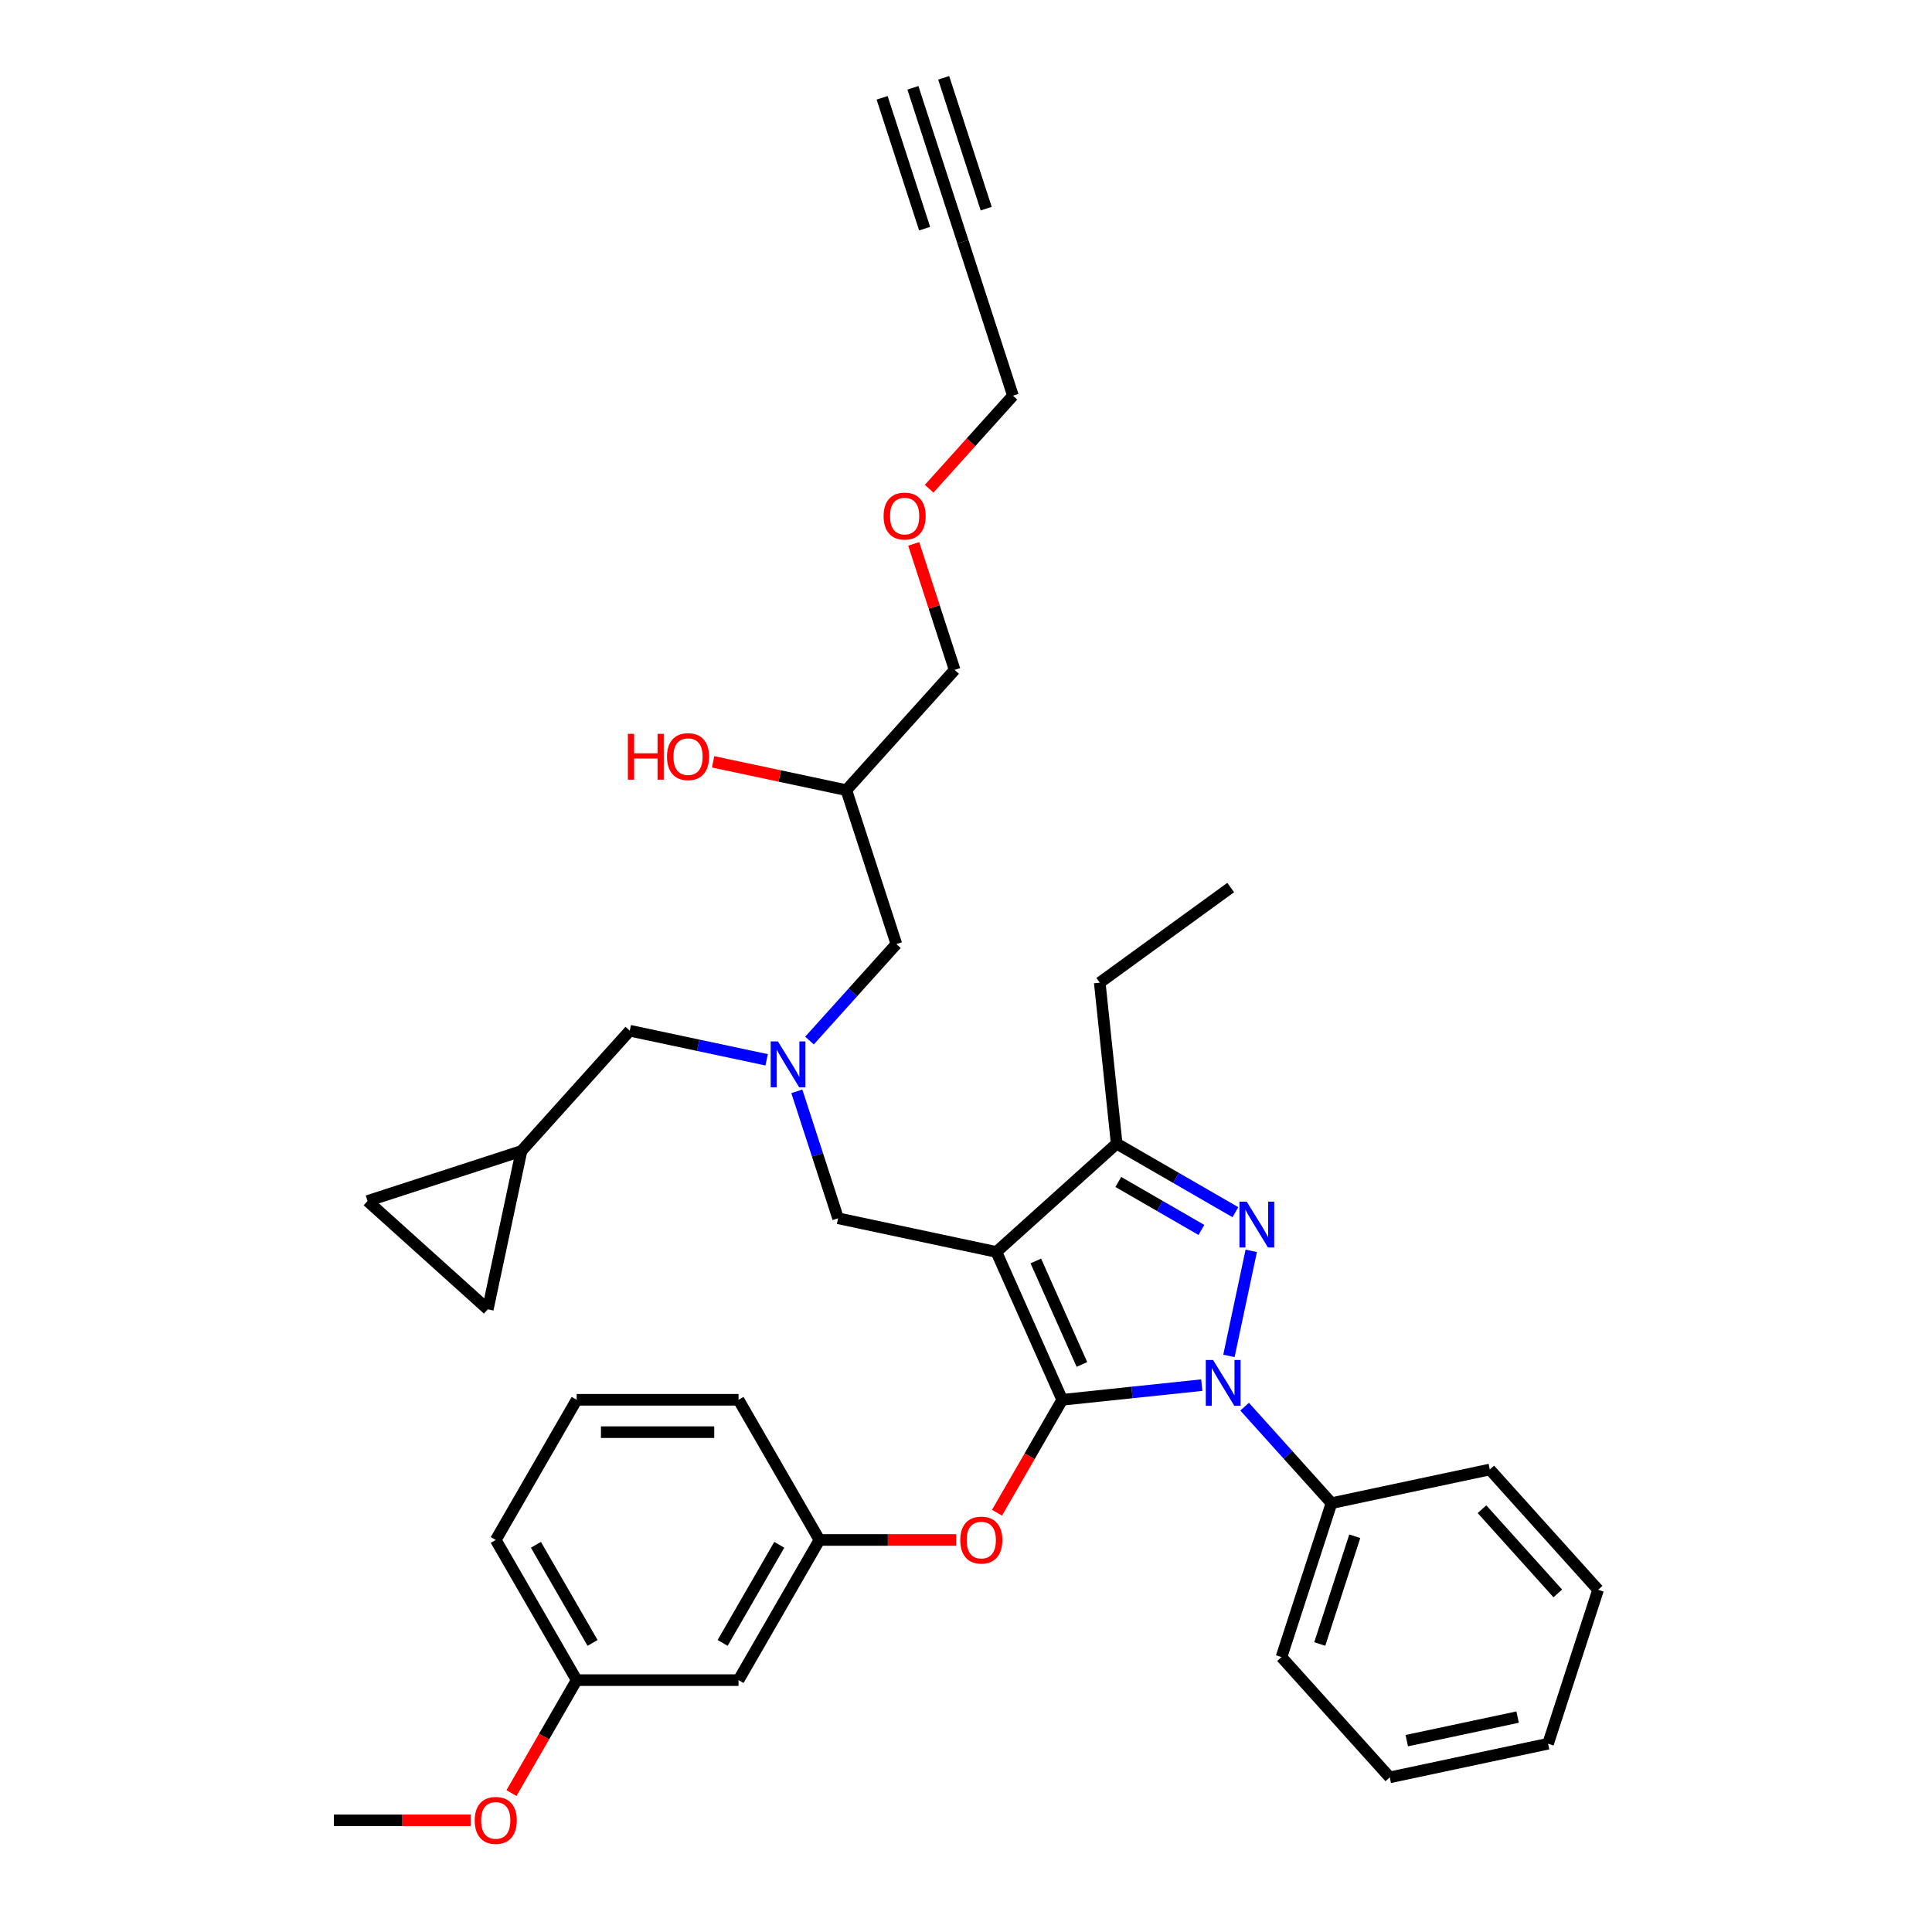 <?xml version='1.0' encoding='iso-8859-1'?>
<svg version='1.1' baseProfile='full'
              xmlns='http://www.w3.org/2000/svg'
                      xmlns:rdkit='http://www.rdkit.org/xml'
                      xmlns:xlink='http://www.w3.org/1999/xlink'
                  xml:space='preserve'
width='1000px' height='1000px' viewBox='0 0 1000 1000'>
<!-- END OF HEADER -->
<rect style='opacity:1.0;fill:#FFFFFF;stroke:none' width='1000' height='1000' x='0' y='0'> </rect>
<path class='bond-0' d='M 396.811,548.554 L 361.386,541.024' style='fill:none;fill-rule:evenodd;stroke:#0000FF;stroke-width:6px;stroke-linecap:butt;stroke-linejoin:miter;stroke-opacity:1' />
<path class='bond-0' d='M 361.386,541.024 L 325.961,533.494' style='fill:none;fill-rule:evenodd;stroke:#000000;stroke-width:6px;stroke-linecap:butt;stroke-linejoin:miter;stroke-opacity:1' />
<path class='bond-1' d='M 418.994,538.593 L 441.476,513.625' style='fill:none;fill-rule:evenodd;stroke:#0000FF;stroke-width:6px;stroke-linecap:butt;stroke-linejoin:miter;stroke-opacity:1' />
<path class='bond-1' d='M 441.476,513.625 L 463.958,488.656' style='fill:none;fill-rule:evenodd;stroke:#000000;stroke-width:6px;stroke-linecap:butt;stroke-linejoin:miter;stroke-opacity:1' />
<path class='bond-2' d='M 412.438,564.868 L 423.114,597.726' style='fill:none;fill-rule:evenodd;stroke:#0000FF;stroke-width:6px;stroke-linecap:butt;stroke-linejoin:miter;stroke-opacity:1' />
<path class='bond-2' d='M 423.114,597.726 L 433.79,630.585' style='fill:none;fill-rule:evenodd;stroke:#000000;stroke-width:6px;stroke-linecap:butt;stroke-linejoin:miter;stroke-opacity:1' />
<path class='bond-3' d='M 463.958,488.656 L 438.071,408.984' style='fill:none;fill-rule:evenodd;stroke:#000000;stroke-width:6px;stroke-linecap:butt;stroke-linejoin:miter;stroke-opacity:1' />
<path class='bond-4' d='M 438.071,408.984 L 403.592,401.655' style='fill:none;fill-rule:evenodd;stroke:#000000;stroke-width:6px;stroke-linecap:butt;stroke-linejoin:miter;stroke-opacity:1' />
<path class='bond-4' d='M 403.592,401.655 L 369.113,394.326' style='fill:none;fill-rule:evenodd;stroke:#FF0000;stroke-width:6px;stroke-linecap:butt;stroke-linejoin:miter;stroke-opacity:1' />
<path class='bond-5' d='M 438.071,408.984 L 494.126,346.728' style='fill:none;fill-rule:evenodd;stroke:#000000;stroke-width:6px;stroke-linecap:butt;stroke-linejoin:miter;stroke-opacity:1' />
<path class='bond-6' d='M 494.126,346.728 L 483.531,314.121' style='fill:none;fill-rule:evenodd;stroke:#000000;stroke-width:6px;stroke-linecap:butt;stroke-linejoin:miter;stroke-opacity:1' />
<path class='bond-6' d='M 483.531,314.121 L 472.936,281.515' style='fill:none;fill-rule:evenodd;stroke:#FF0000;stroke-width:6px;stroke-linecap:butt;stroke-linejoin:miter;stroke-opacity:1' />
<path class='bond-7' d='M 480.926,252.965 L 502.61,228.882' style='fill:none;fill-rule:evenodd;stroke:#FF0000;stroke-width:6px;stroke-linecap:butt;stroke-linejoin:miter;stroke-opacity:1' />
<path class='bond-7' d='M 502.61,228.882 L 524.293,204.8' style='fill:none;fill-rule:evenodd;stroke:#000000;stroke-width:6px;stroke-linecap:butt;stroke-linejoin:miter;stroke-opacity:1' />
<path class='bond-8' d='M 524.293,204.8 L 498.406,125.127' style='fill:none;fill-rule:evenodd;stroke:#000000;stroke-width:6px;stroke-linecap:butt;stroke-linejoin:miter;stroke-opacity:1' />
<path class='bond-9' d='M 433.79,630.585 L 515.732,648.002' style='fill:none;fill-rule:evenodd;stroke:#000000;stroke-width:6px;stroke-linecap:butt;stroke-linejoin:miter;stroke-opacity:1' />
<path class='bond-10' d='M 622.028,716.941 L 585.917,720.737' style='fill:none;fill-rule:evenodd;stroke:#0000FF;stroke-width:6px;stroke-linecap:butt;stroke-linejoin:miter;stroke-opacity:1' />
<path class='bond-10' d='M 585.917,720.737 L 549.806,724.532' style='fill:none;fill-rule:evenodd;stroke:#000000;stroke-width:6px;stroke-linecap:butt;stroke-linejoin:miter;stroke-opacity:1' />
<path class='bond-11' d='M 636.086,701.819 L 647.646,647.433' style='fill:none;fill-rule:evenodd;stroke:#0000FF;stroke-width:6px;stroke-linecap:butt;stroke-linejoin:miter;stroke-opacity:1' />
<path class='bond-12' d='M 644.211,728.094 L 666.693,753.062' style='fill:none;fill-rule:evenodd;stroke:#0000FF;stroke-width:6px;stroke-linecap:butt;stroke-linejoin:miter;stroke-opacity:1' />
<path class='bond-12' d='M 666.693,753.062 L 689.175,778.031' style='fill:none;fill-rule:evenodd;stroke:#000000;stroke-width:6px;stroke-linecap:butt;stroke-linejoin:miter;stroke-opacity:1' />
<path class='bond-13' d='M 549.806,724.532 L 532.93,753.762' style='fill:none;fill-rule:evenodd;stroke:#000000;stroke-width:6px;stroke-linecap:butt;stroke-linejoin:miter;stroke-opacity:1' />
<path class='bond-13' d='M 532.93,753.762 L 516.055,782.991' style='fill:none;fill-rule:evenodd;stroke:#FF0000;stroke-width:6px;stroke-linecap:butt;stroke-linejoin:miter;stroke-opacity:1' />
<path class='bond-14' d='M 549.806,724.532 L 515.732,648.002' style='fill:none;fill-rule:evenodd;stroke:#000000;stroke-width:6px;stroke-linecap:butt;stroke-linejoin:miter;stroke-opacity:1' />
<path class='bond-14' d='M 560.001,706.238 L 536.149,652.667' style='fill:none;fill-rule:evenodd;stroke:#000000;stroke-width:6px;stroke-linecap:butt;stroke-linejoin:miter;stroke-opacity:1' />
<path class='bond-15' d='M 515.732,648.002 L 577.988,591.947' style='fill:none;fill-rule:evenodd;stroke:#000000;stroke-width:6px;stroke-linecap:butt;stroke-linejoin:miter;stroke-opacity:1' />
<path class='bond-16' d='M 577.988,591.947 L 569.231,508.633' style='fill:none;fill-rule:evenodd;stroke:#000000;stroke-width:6px;stroke-linecap:butt;stroke-linejoin:miter;stroke-opacity:1' />
<path class='bond-17' d='M 577.988,591.947 L 608.717,609.688' style='fill:none;fill-rule:evenodd;stroke:#000000;stroke-width:6px;stroke-linecap:butt;stroke-linejoin:miter;stroke-opacity:1' />
<path class='bond-17' d='M 608.717,609.688 L 639.446,627.43' style='fill:none;fill-rule:evenodd;stroke:#0000FF;stroke-width:6px;stroke-linecap:butt;stroke-linejoin:miter;stroke-opacity:1' />
<path class='bond-17' d='M 578.829,611.779 L 600.339,624.198' style='fill:none;fill-rule:evenodd;stroke:#000000;stroke-width:6px;stroke-linecap:butt;stroke-linejoin:miter;stroke-opacity:1' />
<path class='bond-17' d='M 600.339,624.198 L 621.85,636.617' style='fill:none;fill-rule:evenodd;stroke:#0000FF;stroke-width:6px;stroke-linecap:butt;stroke-linejoin:miter;stroke-opacity:1' />
<path class='bond-18' d='M 190.233,621.637 L 252.488,677.692' style='fill:none;fill-rule:evenodd;stroke:#000000;stroke-width:6px;stroke-linecap:butt;stroke-linejoin:miter;stroke-opacity:1' />
<path class='bond-19' d='M 190.233,621.637 L 269.906,595.75' style='fill:none;fill-rule:evenodd;stroke:#000000;stroke-width:6px;stroke-linecap:butt;stroke-linejoin:miter;stroke-opacity:1' />
<path class='bond-20' d='M 252.488,677.692 L 269.906,595.75' style='fill:none;fill-rule:evenodd;stroke:#000000;stroke-width:6px;stroke-linecap:butt;stroke-linejoin:miter;stroke-opacity:1' />
<path class='bond-21' d='M 269.906,595.75 L 325.961,533.494' style='fill:none;fill-rule:evenodd;stroke:#000000;stroke-width:6px;stroke-linecap:butt;stroke-linejoin:miter;stroke-opacity:1' />
<path class='bond-22' d='M 494.935,797.082 L 459.541,797.082' style='fill:none;fill-rule:evenodd;stroke:#FF0000;stroke-width:6px;stroke-linecap:butt;stroke-linejoin:miter;stroke-opacity:1' />
<path class='bond-22' d='M 459.541,797.082 L 424.147,797.082' style='fill:none;fill-rule:evenodd;stroke:#000000;stroke-width:6px;stroke-linecap:butt;stroke-linejoin:miter;stroke-opacity:1' />
<path class='bond-23' d='M 298.487,869.631 L 256.601,797.082' style='fill:none;fill-rule:evenodd;stroke:#000000;stroke-width:6px;stroke-linecap:butt;stroke-linejoin:miter;stroke-opacity:1' />
<path class='bond-23' d='M 306.714,850.371 L 277.394,799.587' style='fill:none;fill-rule:evenodd;stroke:#000000;stroke-width:6px;stroke-linecap:butt;stroke-linejoin:miter;stroke-opacity:1' />
<path class='bond-24' d='M 298.487,869.631 L 382.26,869.631' style='fill:none;fill-rule:evenodd;stroke:#000000;stroke-width:6px;stroke-linecap:butt;stroke-linejoin:miter;stroke-opacity:1' />
<path class='bond-25' d='M 298.487,869.631 L 281.612,898.861' style='fill:none;fill-rule:evenodd;stroke:#000000;stroke-width:6px;stroke-linecap:butt;stroke-linejoin:miter;stroke-opacity:1' />
<path class='bond-25' d='M 281.612,898.861 L 264.736,928.09' style='fill:none;fill-rule:evenodd;stroke:#FF0000;stroke-width:6px;stroke-linecap:butt;stroke-linejoin:miter;stroke-opacity:1' />
<path class='bond-26' d='M 256.601,797.082 L 298.487,724.532' style='fill:none;fill-rule:evenodd;stroke:#000000;stroke-width:6px;stroke-linecap:butt;stroke-linejoin:miter;stroke-opacity:1' />
<path class='bond-27' d='M 298.487,724.532 L 382.26,724.532' style='fill:none;fill-rule:evenodd;stroke:#000000;stroke-width:6px;stroke-linecap:butt;stroke-linejoin:miter;stroke-opacity:1' />
<path class='bond-27' d='M 311.053,741.287 L 369.694,741.287' style='fill:none;fill-rule:evenodd;stroke:#000000;stroke-width:6px;stroke-linecap:butt;stroke-linejoin:miter;stroke-opacity:1' />
<path class='bond-28' d='M 689.175,778.031 L 663.288,857.704' style='fill:none;fill-rule:evenodd;stroke:#000000;stroke-width:6px;stroke-linecap:butt;stroke-linejoin:miter;stroke-opacity:1' />
<path class='bond-28' d='M 701.226,795.159 L 683.105,850.93' style='fill:none;fill-rule:evenodd;stroke:#000000;stroke-width:6px;stroke-linecap:butt;stroke-linejoin:miter;stroke-opacity:1' />
<path class='bond-29' d='M 689.175,778.031 L 771.117,760.614' style='fill:none;fill-rule:evenodd;stroke:#000000;stroke-width:6px;stroke-linecap:butt;stroke-linejoin:miter;stroke-opacity:1' />
<path class='bond-30' d='M 663.288,857.704 L 719.343,919.959' style='fill:none;fill-rule:evenodd;stroke:#000000;stroke-width:6px;stroke-linecap:butt;stroke-linejoin:miter;stroke-opacity:1' />
<path class='bond-31' d='M 569.231,508.633 L 637.005,459.392' style='fill:none;fill-rule:evenodd;stroke:#000000;stroke-width:6px;stroke-linecap:butt;stroke-linejoin:miter;stroke-opacity:1' />
<path class='bond-32' d='M 771.117,760.614 L 827.172,822.869' style='fill:none;fill-rule:evenodd;stroke:#000000;stroke-width:6px;stroke-linecap:butt;stroke-linejoin:miter;stroke-opacity:1' />
<path class='bond-32' d='M 767.074,781.163 L 806.313,824.742' style='fill:none;fill-rule:evenodd;stroke:#000000;stroke-width:6px;stroke-linecap:butt;stroke-linejoin:miter;stroke-opacity:1' />
<path class='bond-33' d='M 719.343,919.959 L 801.285,902.542' style='fill:none;fill-rule:evenodd;stroke:#000000;stroke-width:6px;stroke-linecap:butt;stroke-linejoin:miter;stroke-opacity:1' />
<path class='bond-33' d='M 728.15,900.958 L 785.51,888.766' style='fill:none;fill-rule:evenodd;stroke:#000000;stroke-width:6px;stroke-linecap:butt;stroke-linejoin:miter;stroke-opacity:1' />
<path class='bond-34' d='M 827.172,822.869 L 801.285,902.542' style='fill:none;fill-rule:evenodd;stroke:#000000;stroke-width:6px;stroke-linecap:butt;stroke-linejoin:miter;stroke-opacity:1' />
<path class='bond-35' d='M 382.26,724.532 L 424.147,797.082' style='fill:none;fill-rule:evenodd;stroke:#000000;stroke-width:6px;stroke-linecap:butt;stroke-linejoin:miter;stroke-opacity:1' />
<path class='bond-36' d='M 424.147,797.082 L 382.26,869.631' style='fill:none;fill-rule:evenodd;stroke:#000000;stroke-width:6px;stroke-linecap:butt;stroke-linejoin:miter;stroke-opacity:1' />
<path class='bond-36' d='M 403.354,799.587 L 374.033,850.371' style='fill:none;fill-rule:evenodd;stroke:#000000;stroke-width:6px;stroke-linecap:butt;stroke-linejoin:miter;stroke-opacity:1' />
<path class='bond-37' d='M 243.616,942.181 L 208.222,942.181' style='fill:none;fill-rule:evenodd;stroke:#FF0000;stroke-width:6px;stroke-linecap:butt;stroke-linejoin:miter;stroke-opacity:1' />
<path class='bond-37' d='M 208.222,942.181 L 172.828,942.181' style='fill:none;fill-rule:evenodd;stroke:#000000;stroke-width:6px;stroke-linecap:butt;stroke-linejoin:miter;stroke-opacity:1' />
<path class='bond-38' d='M 498.406,125.127 L 472.519,45.455' style='fill:none;fill-rule:evenodd;stroke:#000000;stroke-width:6px;stroke-linecap:butt;stroke-linejoin:miter;stroke-opacity:1' />
<path class='bond-38' d='M 510.458,107.999 L 488.453,40.277' style='fill:none;fill-rule:evenodd;stroke:#000000;stroke-width:6px;stroke-linecap:butt;stroke-linejoin:miter;stroke-opacity:1' />
<path class='bond-38' d='M 478.589,118.354 L 456.584,50.632' style='fill:none;fill-rule:evenodd;stroke:#000000;stroke-width:6px;stroke-linecap:butt;stroke-linejoin:miter;stroke-opacity:1' />
<path  class='atom-0' d='M 402.659 539.05
L 410.433 551.615
Q 411.204 552.855, 412.443 555.1
Q 413.683 557.346, 413.75 557.48
L 413.75 539.05
L 416.9 539.05
L 416.9 562.774
L 413.65 562.774
L 405.306 549.035
Q 404.334 547.427, 403.295 545.584
Q 402.29 543.741, 401.989 543.171
L 401.989 562.774
L 398.906 562.774
L 398.906 539.05
L 402.659 539.05
' fill='#0000FF'/>
<path  class='atom-4' d='M 324.998 379.838
L 328.215 379.838
L 328.215 389.924
L 340.346 389.924
L 340.346 379.838
L 343.562 379.838
L 343.562 403.563
L 340.346 403.563
L 340.346 392.605
L 328.215 392.605
L 328.215 403.563
L 324.998 403.563
L 324.998 379.838
' fill='#FF0000'/>
<path  class='atom-4' d='M 345.238 391.633
Q 345.238 385.937, 348.053 382.753
Q 350.867 379.57, 356.128 379.57
Q 361.389 379.57, 364.204 382.753
Q 367.019 385.937, 367.019 391.633
Q 367.019 397.397, 364.171 400.681
Q 361.322 403.931, 356.128 403.931
Q 350.901 403.931, 348.053 400.681
Q 345.238 397.43, 345.238 391.633
M 356.128 401.25
Q 359.747 401.25, 361.691 398.838
Q 363.668 396.392, 363.668 391.633
Q 363.668 386.975, 361.691 384.63
Q 359.747 382.251, 356.128 382.251
Q 352.509 382.251, 350.532 384.596
Q 348.589 386.942, 348.589 391.633
Q 348.589 396.425, 350.532 398.838
Q 352.509 401.25, 356.128 401.25
' fill='#FF0000'/>
<path  class='atom-5' d='M 457.348 267.122
Q 457.348 261.426, 460.163 258.243
Q 462.977 255.059, 468.238 255.059
Q 473.499 255.059, 476.314 258.243
Q 479.129 261.426, 479.129 267.122
Q 479.129 272.886, 476.281 276.17
Q 473.432 279.42, 468.238 279.42
Q 463.011 279.42, 460.163 276.17
Q 457.348 272.92, 457.348 267.122
M 468.238 276.74
Q 471.857 276.74, 473.801 274.327
Q 475.778 271.881, 475.778 267.122
Q 475.778 262.465, 473.801 260.119
Q 471.857 257.74, 468.238 257.74
Q 464.619 257.74, 462.642 260.086
Q 460.699 262.431, 460.699 267.122
Q 460.699 271.914, 462.642 274.327
Q 464.619 276.74, 468.238 276.74
' fill='#FF0000'/>
<path  class='atom-8' d='M 627.876 703.913
L 635.65 716.479
Q 636.421 717.719, 637.66 719.964
Q 638.9 722.209, 638.967 722.343
L 638.967 703.913
L 642.117 703.913
L 642.117 727.638
L 638.867 727.638
L 630.523 713.899
Q 629.551 712.291, 628.512 710.448
Q 627.507 708.605, 627.205 708.035
L 627.205 727.638
L 624.123 727.638
L 624.123 703.913
L 627.876 703.913
' fill='#0000FF'/>
<path  class='atom-12' d='M 645.293 621.971
L 653.067 634.537
Q 653.838 635.777, 655.078 638.022
Q 656.318 640.267, 656.385 640.401
L 656.385 621.971
L 659.534 621.971
L 659.534 645.696
L 656.284 645.696
L 647.94 631.957
Q 646.969 630.348, 645.93 628.505
Q 644.924 626.662, 644.623 626.093
L 644.623 645.696
L 641.54 645.696
L 641.54 621.971
L 645.293 621.971
' fill='#0000FF'/>
<path  class='atom-17' d='M 497.029 797.149
Q 497.029 791.452, 499.844 788.269
Q 502.659 785.085, 507.919 785.085
Q 513.18 785.085, 515.995 788.269
Q 518.81 791.452, 518.81 797.149
Q 518.81 802.912, 515.962 806.196
Q 513.113 809.447, 507.919 809.447
Q 502.692 809.447, 499.844 806.196
Q 497.029 802.946, 497.029 797.149
M 507.919 806.766
Q 511.538 806.766, 513.482 804.353
Q 515.459 801.907, 515.459 797.149
Q 515.459 792.491, 513.482 790.145
Q 511.538 787.766, 507.919 787.766
Q 504.3 787.766, 502.323 790.112
Q 500.38 792.457, 500.38 797.149
Q 500.38 801.94, 502.323 804.353
Q 504.3 806.766, 507.919 806.766
' fill='#FF0000'/>
<path  class='atom-32' d='M 245.71 942.248
Q 245.71 936.551, 248.525 933.368
Q 251.34 930.184, 256.601 930.184
Q 261.862 930.184, 264.676 933.368
Q 267.491 936.551, 267.491 942.248
Q 267.491 948.011, 264.643 951.295
Q 261.795 954.545, 256.601 954.545
Q 251.373 954.545, 248.525 951.295
Q 245.71 948.045, 245.71 942.248
M 256.601 951.865
Q 260.22 951.865, 262.163 949.452
Q 264.14 947.006, 264.14 942.248
Q 264.14 937.59, 262.163 935.244
Q 260.22 932.865, 256.601 932.865
Q 252.982 932.865, 251.005 935.211
Q 249.061 937.556, 249.061 942.248
Q 249.061 947.039, 251.005 949.452
Q 252.982 951.865, 256.601 951.865
' fill='#FF0000'/>
</svg>
